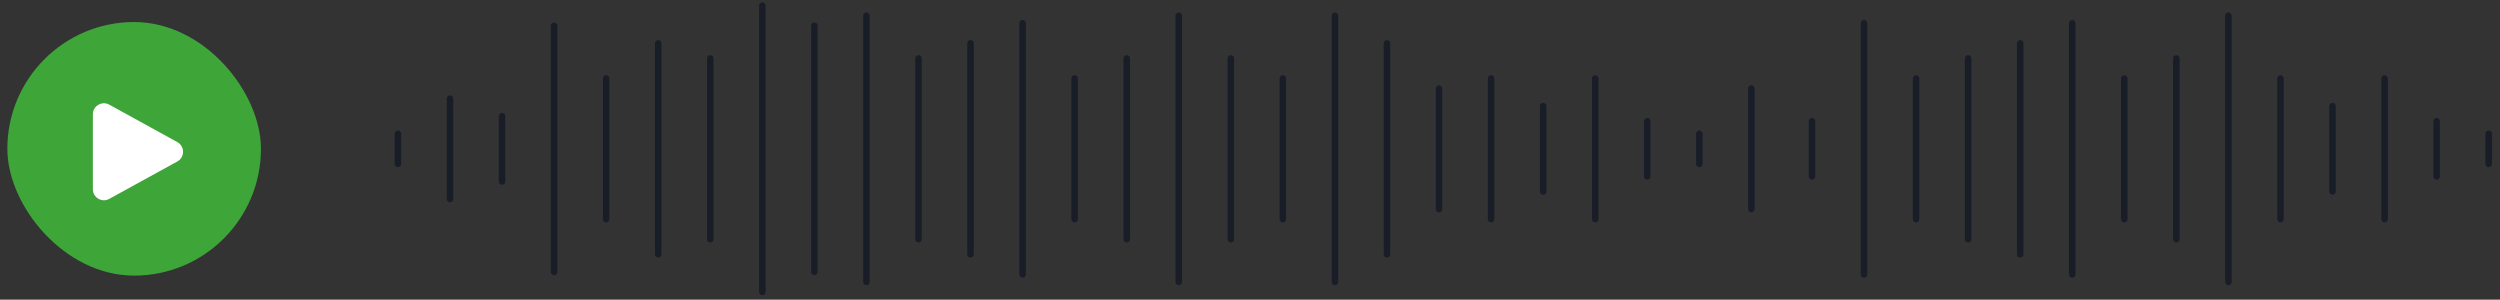 <svg width="292" height="35" viewBox="0 0 292 35" fill="none" xmlns="http://www.w3.org/2000/svg">
<rect x="0" y="0" width="292" height="35" fill="#333333" stroke="none"/>
<rect x="0.859" y="2.573" width="29.619" height="29.619" rx="14.809" fill="#3EA639"/>
<path fill-rule="evenodd" clip-rule="evenodd" d="M10.847 13.355C10.847 12.372 11.9 11.75 12.761 12.223L20.71 16.595C21.602 17.086 21.602 18.368 20.71 18.859L12.762 23.23C11.901 23.704 10.847 23.081 10.847 22.099L10.847 13.355Z" fill="white"/>
<path d="M46.478 15.623L46.478 19.143" stroke="#181D27" stroke-width="0.76" stroke-linecap="round"/>
<path d="M52.559 11.516L52.559 23.249" stroke="#181D27" stroke-width="0.76" stroke-linecap="round"/>
<path d="M58.639 13.569L58.639 21.196" stroke="#181D27" stroke-width="0.76" stroke-linecap="round"/>
<path d="M64.719 3.009L64.719 31.756" stroke="#181D27" stroke-width="0.76" stroke-linecap="round"/>
<path d="M70.799 9.169L70.799 25.596" stroke="#181D27" stroke-width="0.76" stroke-linecap="round"/>
<path d="M76.879 5.063L76.879 29.703" stroke="#181D27" stroke-width="0.76" stroke-linecap="round"/>
<path d="M82.959 6.823L82.959 27.942" stroke="#181D27" stroke-width="0.76" stroke-linecap="round"/>
<path d="M89.038 0.663L89.038 34.103" stroke="#181D27" stroke-width="0.76" stroke-linecap="round"/>
<path d="M95.118 3.009L95.118 31.756" stroke="#181D27" stroke-width="0.76" stroke-linecap="round"/>
<path d="M101.198 1.836L101.198 32.929" stroke="#181D27" stroke-width="0.76" stroke-linecap="round"/>
<path d="M107.278 6.823L107.278 27.942" stroke="#181D27" stroke-width="0.76" stroke-linecap="round"/>
<path d="M113.358 5.063L113.358 29.703" stroke="#181D27" stroke-width="0.76" stroke-linecap="round"/>
<path d="M119.438 2.716L119.438 32.049" stroke="#181D27" stroke-width="0.76" stroke-linecap="round"/>
<path d="M125.519 9.169L125.519 25.596" stroke="#181D27" stroke-width="0.76" stroke-linecap="round"/>
<path d="M131.599 6.823L131.599 27.943" stroke="#181D27" stroke-width="0.76" stroke-linecap="round"/>
<path d="M137.679 1.836L137.679 32.929" stroke="#181D27" stroke-width="0.76" stroke-linecap="round"/>
<path d="M143.759 6.823L143.759 27.943" stroke="#181D27" stroke-width="0.76" stroke-linecap="round"/>
<path d="M149.839 9.169L149.839 25.596" stroke="#181D27" stroke-width="0.76" stroke-linecap="round"/>
<path d="M155.919 1.836L155.919 32.929" stroke="#181D27" stroke-width="0.76" stroke-linecap="round"/>
<path d="M161.998 5.063L161.998 29.703" stroke="#181D27" stroke-width="0.76" stroke-linecap="round"/>
<path d="M168.078 10.343L168.078 24.423" stroke="#181D27" stroke-width="0.76" stroke-linecap="round"/>
<path d="M174.158 9.169L174.158 25.596" stroke="#181D27" stroke-width="0.76" stroke-linecap="round"/>
<path d="M180.238 12.396L180.238 22.369" stroke="#181D27" stroke-width="0.76" stroke-linecap="round"/>
<path d="M186.318 9.169L186.318 25.596" stroke="#181D27" stroke-width="0.76" stroke-linecap="round"/>
<path d="M192.398 14.156L192.398 20.609" stroke="#181D27" stroke-width="0.76" stroke-linecap="round"/>
<path d="M198.479 15.623L198.479 19.143" stroke="#181D27" stroke-width="0.76" stroke-linecap="round"/>
<path d="M204.559 10.343L204.559 24.423" stroke="#181D27" stroke-width="0.76" stroke-linecap="round"/>
<path d="M211.639 14.156L211.639 20.609" stroke="#181D27" stroke-width="0.76" stroke-linecap="round"/>
<path d="M217.719 2.716L217.719 32.049" stroke="#181D27" stroke-width="0.76" stroke-linecap="round"/>
<path d="M223.799 9.169L223.799 25.596" stroke="#181D27" stroke-width="0.76" stroke-linecap="round"/>
<path d="M229.879 6.823L229.879 27.943" stroke="#181D27" stroke-width="0.76" stroke-linecap="round"/>
<path d="M235.959 5.063L235.959 29.703" stroke="#181D27" stroke-width="0.76" stroke-linecap="round"/>
<path d="M242.038 2.716L242.038 32.049" stroke="#181D27" stroke-width="0.76" stroke-linecap="round"/>
<path d="M248.118 9.169L248.118 25.596" stroke="#181D27" stroke-width="0.76" stroke-linecap="round"/>
<path d="M254.198 6.823L254.198 27.943" stroke="#181D27" stroke-width="0.76" stroke-linecap="round"/>
<path d="M260.278 1.836L260.278 32.929" stroke="#181D27" stroke-width="0.76" stroke-linecap="round"/>
<path d="M266.358 9.169L266.358 25.596" stroke="#181D27" stroke-width="0.76" stroke-linecap="round"/>
<path d="M272.438 12.396L272.438 22.369" stroke="#181D27" stroke-width="0.76" stroke-linecap="round"/>
<path d="M278.519 9.169L278.519 25.596" stroke="#181D27" stroke-width="0.76" stroke-linecap="round"/>
<path d="M284.599 14.156L284.599 20.609" stroke="#181D27" stroke-width="0.76" stroke-linecap="round"/>
<path d="M290.679 15.623L290.679 19.143" stroke="#181D27" stroke-width="0.76" stroke-linecap="round"/>
</svg>
